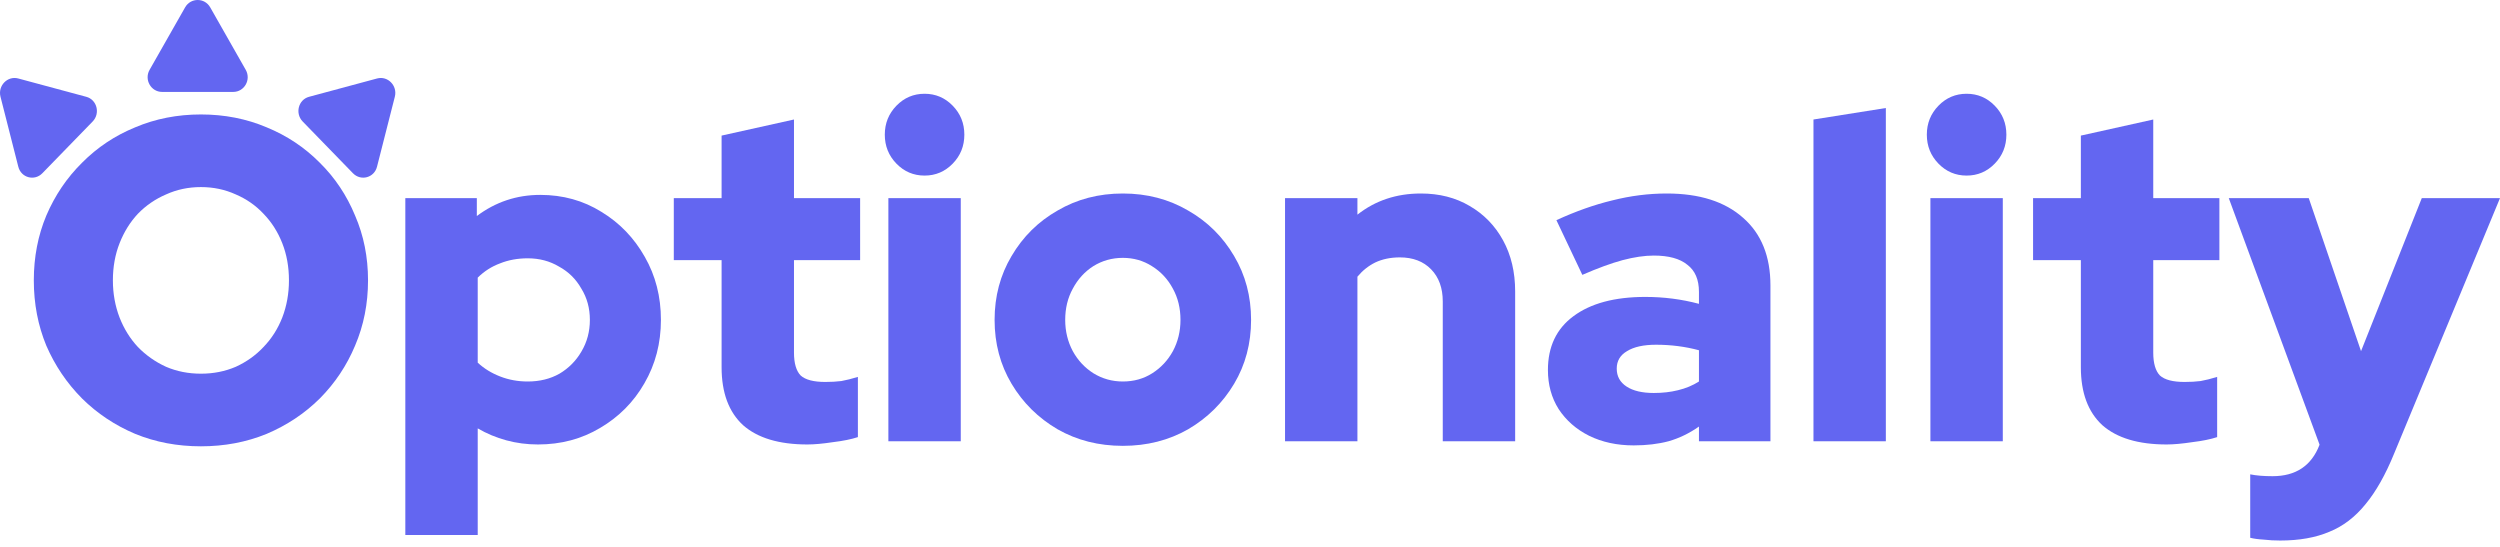 <svg width="160" height="35" viewBox="0 0 160 35" fill="none" xmlns="http://www.w3.org/2000/svg">
<path d="M12.859 28.564C11.353 28.564 9.952 28.299 8.655 27.769C7.359 27.22 6.224 26.465 5.252 25.504C4.28 24.524 3.517 23.396 2.964 22.121C2.43 20.827 2.164 19.435 2.164 17.944C2.164 16.454 2.43 15.071 2.964 13.796C3.517 12.502 4.28 11.374 5.252 10.414C6.224 9.433 7.359 8.678 8.655 8.148C9.952 7.599 11.353 7.325 12.859 7.325C14.365 7.325 15.766 7.599 17.063 8.148C18.359 8.678 19.494 9.433 20.466 10.414C21.438 11.374 22.191 12.502 22.725 13.796C23.278 15.071 23.554 16.454 23.554 17.944C23.554 19.435 23.278 20.827 22.725 22.121C22.191 23.396 21.438 24.524 20.466 25.504C19.494 26.465 18.359 27.22 17.063 27.769C15.766 28.299 14.365 28.564 12.859 28.564ZM12.859 23.916C13.66 23.916 14.403 23.769 15.089 23.475C15.776 23.161 16.367 22.739 16.863 22.21C17.377 21.68 17.778 21.053 18.064 20.327C18.35 19.582 18.493 18.788 18.493 17.944C18.493 17.081 18.35 16.287 18.064 15.562C17.778 14.836 17.377 14.208 16.863 13.679C16.367 13.149 15.776 12.737 15.089 12.443C14.403 12.13 13.66 11.973 12.859 11.973C12.058 11.973 11.315 12.13 10.628 12.443C9.942 12.737 9.341 13.149 8.827 13.679C8.331 14.208 7.94 14.836 7.654 15.562C7.368 16.287 7.225 17.081 7.225 17.944C7.225 18.788 7.368 19.582 7.654 20.327C7.94 21.053 8.331 21.68 8.827 22.21C9.341 22.739 9.942 23.161 10.628 23.475C11.315 23.769 12.058 23.916 12.859 23.916Z" fill="#6366F1"/>
<path d="M25.941 34.241V12.679H30.517V13.826C31.718 12.924 33.071 12.473 34.577 12.473C36.026 12.473 37.332 12.835 38.495 13.561C39.658 14.267 40.583 15.228 41.269 16.444C41.955 17.64 42.299 18.984 42.299 20.474C42.299 21.965 41.946 23.318 41.24 24.534C40.554 25.73 39.61 26.681 38.409 27.387C37.227 28.093 35.902 28.446 34.434 28.446C33.729 28.446 33.052 28.358 32.404 28.181C31.756 28.005 31.146 27.75 30.574 27.416V34.241H25.941ZM33.777 24.416C34.539 24.416 35.216 24.249 35.807 23.916C36.398 23.563 36.865 23.092 37.208 22.504C37.571 21.896 37.752 21.219 37.752 20.474C37.752 19.729 37.571 19.062 37.208 18.474C36.865 17.866 36.389 17.395 35.778 17.062C35.187 16.709 34.52 16.532 33.777 16.532C33.128 16.532 32.537 16.64 32.004 16.856C31.47 17.052 30.993 17.356 30.574 17.768V23.21C30.974 23.582 31.451 23.877 32.004 24.092C32.556 24.308 33.147 24.416 33.777 24.416Z" fill="#6366F1"/>
<path d="M51.673 28.446C49.862 28.446 48.489 28.034 47.555 27.21C46.64 26.367 46.182 25.132 46.182 23.504V16.65H43.123V12.679H46.182V8.678L50.815 7.648V12.679H55.048V16.65H50.815V22.563C50.815 23.249 50.958 23.739 51.244 24.034C51.549 24.308 52.074 24.445 52.817 24.445C53.198 24.445 53.541 24.426 53.847 24.387C54.171 24.328 54.523 24.239 54.905 24.122V27.975C54.485 28.113 53.951 28.221 53.303 28.299C52.655 28.397 52.112 28.446 51.673 28.446Z" fill="#6366F1"/>
<path d="M56.856 28.24V12.679H61.489V28.24H56.856ZM59.173 11.237C58.467 11.237 57.867 10.982 57.371 10.472C56.875 9.962 56.627 9.345 56.627 8.619C56.627 7.893 56.875 7.276 57.371 6.766C57.867 6.256 58.467 6.001 59.173 6.001C59.878 6.001 60.478 6.256 60.974 6.766C61.47 7.276 61.718 7.893 61.718 8.619C61.718 9.345 61.47 9.962 60.974 10.472C60.478 10.982 59.878 11.237 59.173 11.237Z" fill="#6366F1"/>
<path d="M71.862 28.534C70.317 28.534 68.926 28.181 67.687 27.475C66.447 26.75 65.466 25.779 64.741 24.563C64.017 23.347 63.654 21.984 63.654 20.474C63.654 18.964 64.017 17.601 64.741 16.385C65.466 15.15 66.447 14.179 67.687 13.473C68.926 12.747 70.317 12.384 71.862 12.384C73.406 12.384 74.798 12.747 76.037 13.473C77.276 14.179 78.258 15.15 78.983 16.385C79.707 17.601 80.069 18.964 80.069 20.474C80.069 21.984 79.707 23.347 78.983 24.563C78.258 25.779 77.276 26.75 76.037 27.475C74.798 28.181 73.406 28.534 71.862 28.534ZM71.862 24.416C72.567 24.416 73.196 24.239 73.749 23.886C74.302 23.533 74.741 23.063 75.065 22.474C75.389 21.866 75.551 21.2 75.551 20.474C75.551 19.729 75.389 19.062 75.065 18.474C74.741 17.866 74.293 17.385 73.721 17.032C73.168 16.679 72.548 16.503 71.862 16.503C71.175 16.503 70.546 16.679 69.974 17.032C69.421 17.385 68.983 17.866 68.659 18.474C68.335 19.062 68.173 19.729 68.173 20.474C68.173 21.2 68.335 21.866 68.659 22.474C68.983 23.063 69.421 23.533 69.974 23.886C70.546 24.239 71.175 24.416 71.862 24.416Z" fill="#6366F1"/>
<path d="M82.242 28.24V12.679H86.875V13.738C88.019 12.835 89.372 12.384 90.936 12.384C92.118 12.384 93.157 12.649 94.053 13.179C94.968 13.708 95.683 14.444 96.198 15.385C96.712 16.326 96.97 17.415 96.97 18.65V28.24H92.337V19.297C92.337 18.434 92.089 17.748 91.593 17.238C91.098 16.728 90.43 16.473 89.591 16.473C89.001 16.473 88.476 16.581 88.019 16.797C87.58 17.013 87.199 17.317 86.875 17.709V28.24H82.242Z" fill="#6366F1"/>
<path d="M104.557 28.505C103.49 28.505 102.536 28.299 101.698 27.887C100.878 27.475 100.23 26.907 99.753 26.181C99.295 25.455 99.067 24.622 99.067 23.68C99.067 22.19 99.61 21.043 100.697 20.239C101.802 19.415 103.337 19.003 105.301 19.003C106.483 19.003 107.627 19.15 108.733 19.445V18.68C108.733 17.895 108.485 17.317 107.989 16.944C107.512 16.552 106.797 16.356 105.844 16.356C105.253 16.356 104.586 16.454 103.842 16.65C103.118 16.846 102.26 17.16 101.269 17.591L99.61 14.091C100.849 13.522 102.041 13.1 103.185 12.826C104.348 12.531 105.511 12.384 106.674 12.384C108.771 12.384 110.401 12.904 111.564 13.944C112.727 14.963 113.308 16.405 113.308 18.268V28.24H108.733V27.299C108.122 27.73 107.474 28.044 106.788 28.24C106.121 28.417 105.377 28.505 104.557 28.505ZM103.471 23.592C103.471 24.082 103.68 24.465 104.1 24.739C104.519 25.014 105.101 25.151 105.844 25.151C106.397 25.151 106.912 25.093 107.388 24.975C107.884 24.857 108.332 24.671 108.733 24.416V22.416C108.294 22.298 107.846 22.21 107.388 22.151C106.931 22.092 106.464 22.063 105.987 22.063C105.186 22.063 104.567 22.2 104.128 22.474C103.69 22.729 103.471 23.102 103.471 23.592Z" fill="#6366F1"/>
<path d="M116.062 28.24V7.648L120.694 6.913V28.24H116.062Z" fill="#6366F1"/>
<path d="M123.546 28.24V12.679H128.179V28.24H123.546ZM125.863 11.237C125.157 11.237 124.557 10.982 124.061 10.472C123.565 9.962 123.317 9.345 123.317 8.619C123.317 7.893 123.565 7.276 124.061 6.766C124.557 6.256 125.157 6.001 125.863 6.001C126.568 6.001 127.169 6.256 127.664 6.766C128.16 7.276 128.408 7.893 128.408 8.619C128.408 9.345 128.16 9.962 127.664 10.472C127.169 10.982 126.568 11.237 125.863 11.237Z" fill="#6366F1"/>
<path d="M138.666 28.446C136.855 28.446 135.482 28.034 134.548 27.21C133.633 26.367 133.175 25.132 133.175 23.504V16.65H130.116V12.679H133.175V8.678L137.808 7.648V12.679H142.041V16.65H137.808V22.563C137.808 23.249 137.951 23.739 138.237 24.034C138.542 24.308 139.066 24.445 139.81 24.445C140.191 24.445 140.535 24.426 140.84 24.387C141.164 24.328 141.516 24.239 141.898 24.122V27.975C141.478 28.113 140.944 28.221 140.296 28.299C139.648 28.397 139.105 28.446 138.666 28.446Z" fill="#6366F1"/>
<path d="M145.93 34.594C145.568 34.594 145.215 34.575 144.872 34.535C144.529 34.516 144.243 34.476 144.014 34.418V30.358C144.395 30.436 144.872 30.476 145.444 30.476C146.931 30.476 147.932 29.809 148.447 28.475V28.446L142.641 12.679H147.76L151.106 22.474L154.995 12.679H160L153.222 29.034C152.67 30.387 152.059 31.466 151.392 32.27C150.725 33.094 149.953 33.682 149.076 34.035C148.199 34.408 147.15 34.594 145.93 34.594Z" fill="#6366F1"/>
<path d="M11.848 0.47C12.205 -0.157 13.096 -0.157 13.453 0.47L15.728 4.471C16.084 5.099 15.639 5.883 14.925 5.883H10.375C9.662 5.883 9.216 5.099 9.573 4.471L11.848 0.47Z" fill="#6366F1"/>
<path d="M0.031 6.189C-0.148 5.486 0.482 4.838 1.166 5.022L5.524 6.196C6.208 6.38 6.432 7.26 5.928 7.778L2.71 11.088C2.206 11.607 1.351 11.376 1.172 10.673L0.031 6.189Z" fill="#6366F1"/>
<path d="M24.135 5.022C24.818 4.838 25.449 5.486 25.27 6.189L24.128 10.673C23.949 11.376 23.095 11.607 22.59 11.088L19.373 7.778C18.869 7.26 19.093 6.381 19.776 6.196L24.135 5.022Z" fill="#6366F1"/>
</svg>
